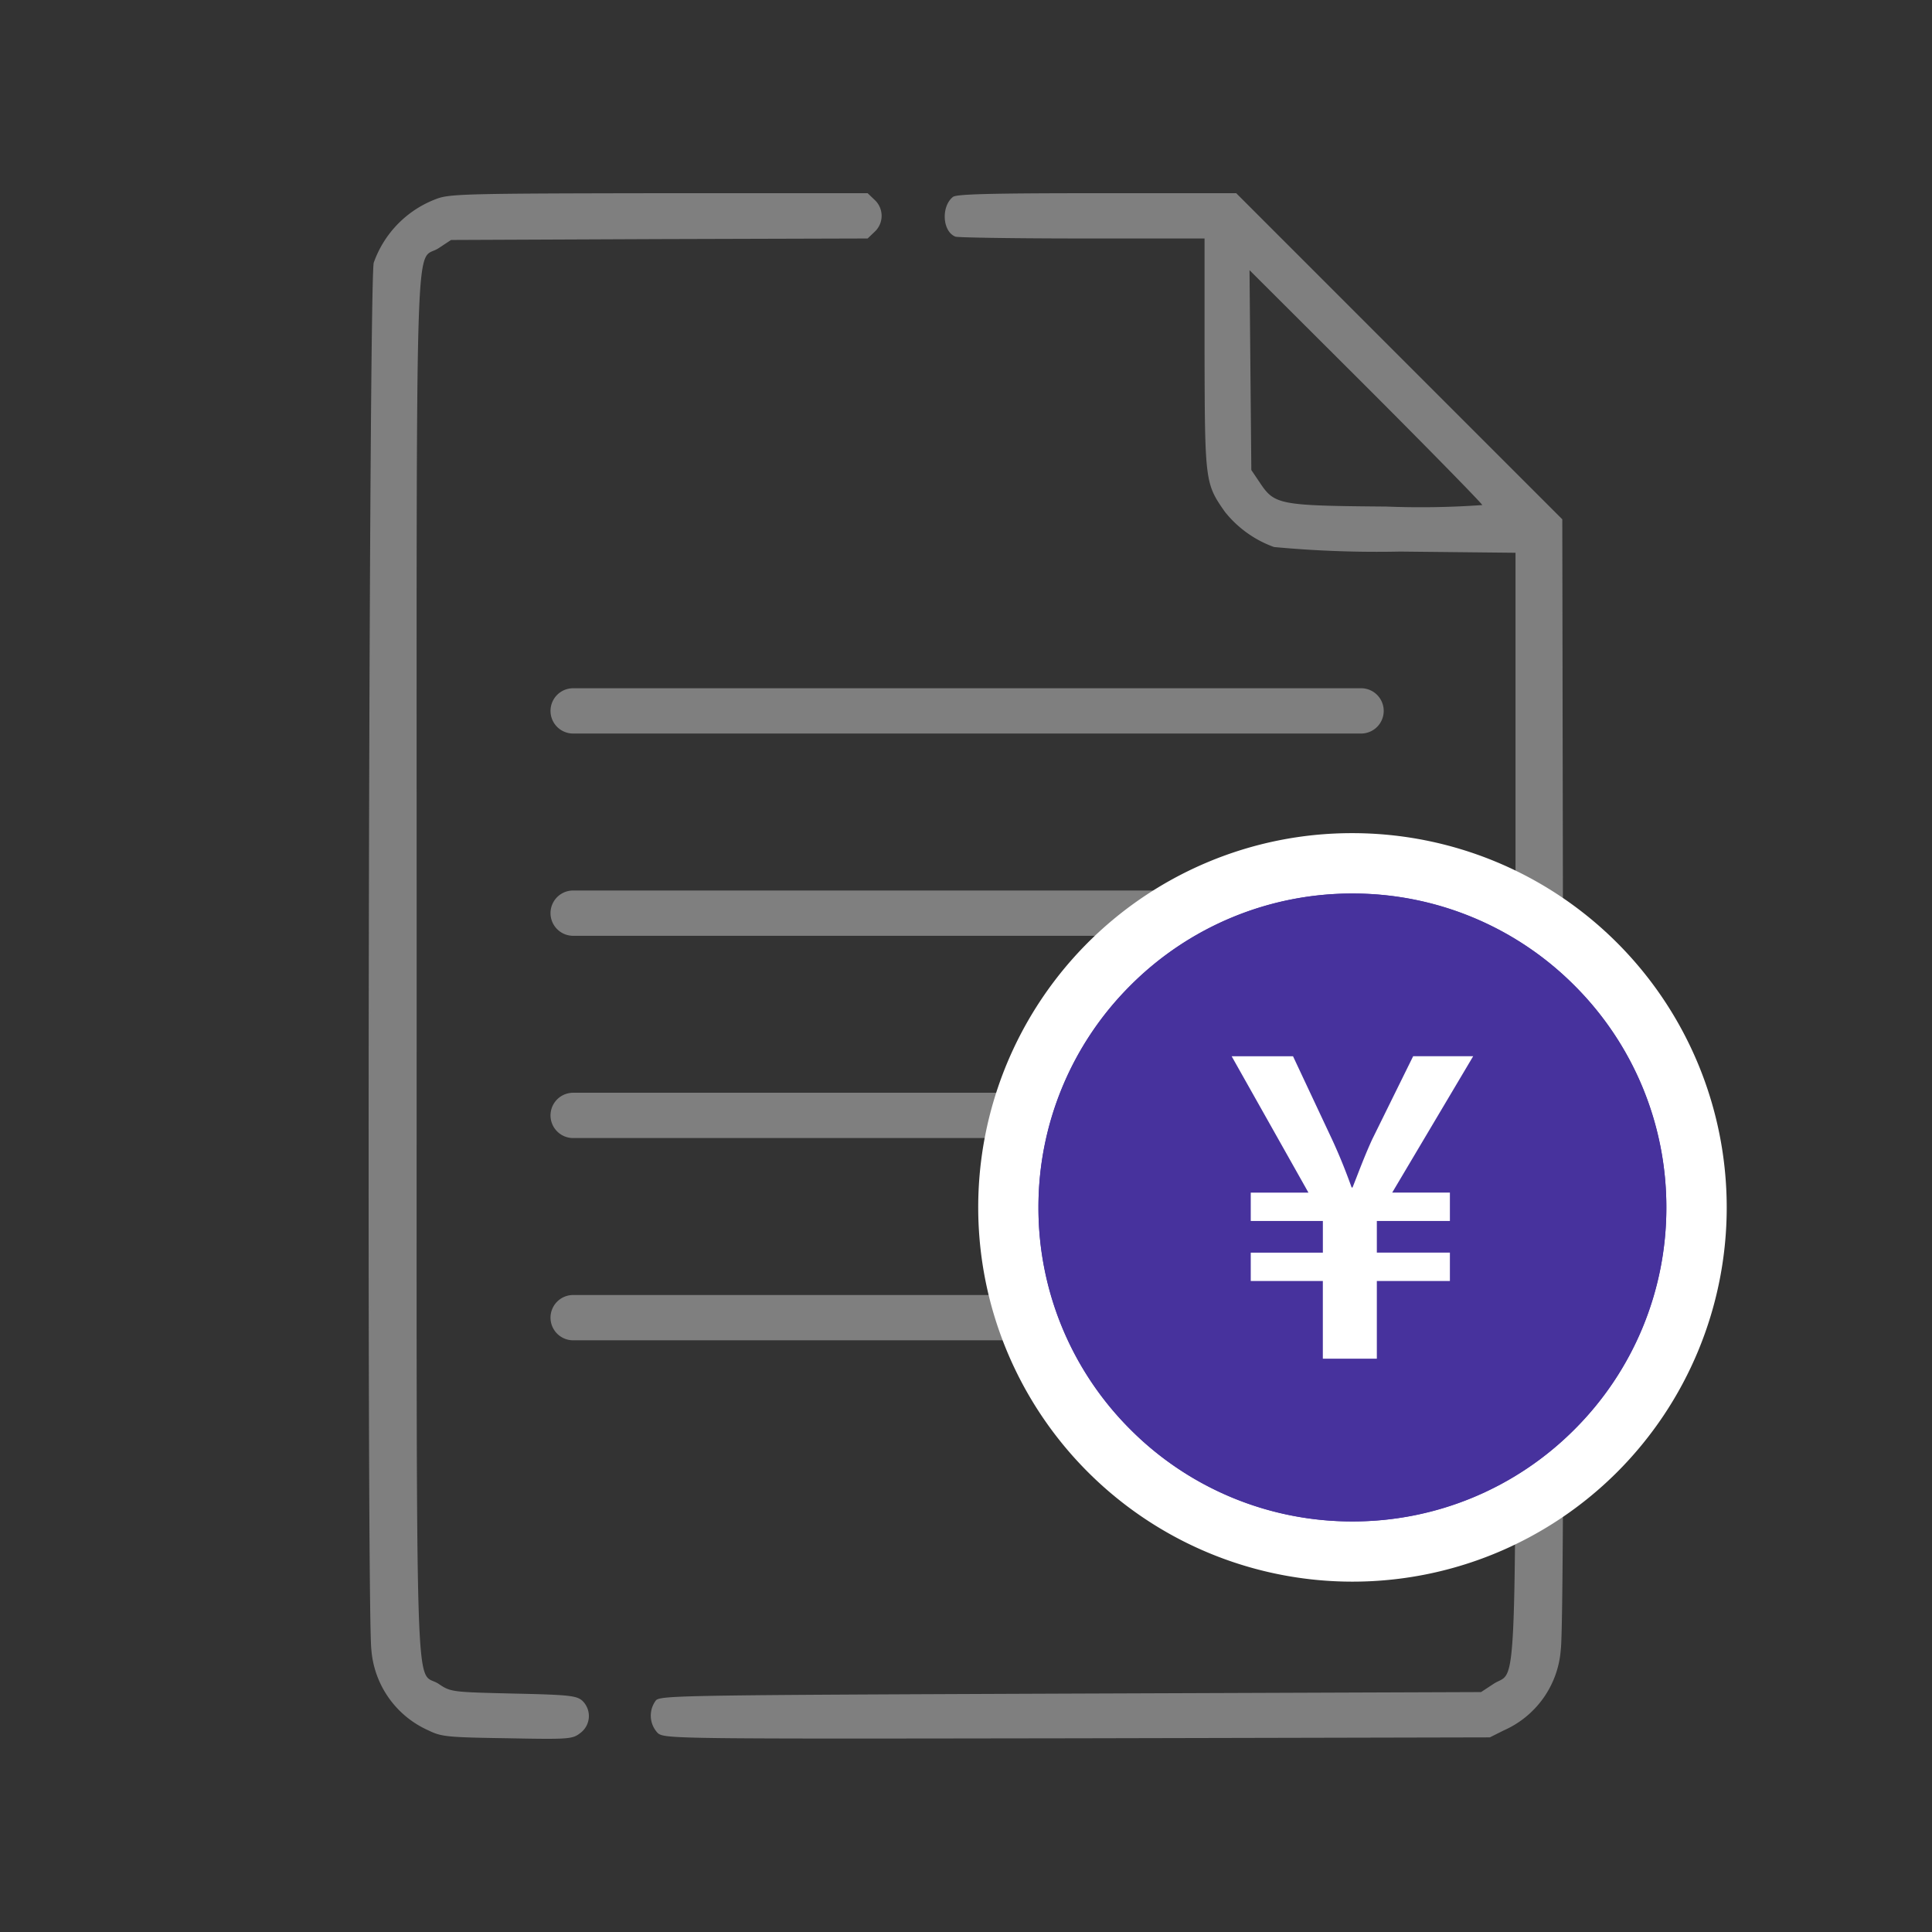 <svg xmlns="http://www.w3.org/2000/svg" xmlns:xlink="http://www.w3.org/1999/xlink" width="80" height="80" viewBox="0 0 80 80"><rect x="0" y="0" width="80" height="80" fill="#333333" stroke="none"/><defs><clipPath id="a"><rect width="80" height="80" transform="translate(0.28 0.108)" fill="#070a00"/></clipPath></defs><g transform="translate(-0.28 -0.108)" clip-path="url(#a)"><g transform="translate(-42.556 520.108)"><path d="M60.938-511.775a4.372,4.372,0,0,0-2.625,2.65c-.213.575-.3,55.914-.1,57.427a3.994,3.994,0,0,0,2.363,3.35c.538.262.763.288,3.263.325,2.6.05,2.7.037,3.038-.225a.875.875,0,0,0,.075-1.325c-.238-.213-.538-.25-2.85-.3-2.55-.062-2.6-.062-3.1-.4-1-.663-.913,2.225-.913-29.726S60-509.062,61-509.725l.513-.338,8.625-.037,8.625-.025.288-.275a.9.9,0,0,0,0-1.325L78.763-512H70.138C62.338-511.988,61.475-511.975,60.938-511.775Z" transform="translate(0)" fill="#7f7f7f"/><path d="M164.076-511.85c-.5.388-.45,1.438.1,1.65.113.037,2.488.075,5.263.075h5.05v4.775c.012,5.3.025,5.375.838,6.538a4.581,4.581,0,0,0,2.038,1.463,45.764,45.764,0,0,0,5.225.188l4.775.05v22.826c0,25.551.088,23.351-.913,24.013l-.513.337-16.963.063c-15.9.063-16.988.075-17.2.275a1.045,1.045,0,0,0,.075,1.363c.288.238.788.238,17.376.213l17.075-.038.575-.288a3.971,3.971,0,0,0,2.363-3.35c.088-.663.125-8.7.1-23.9l-.038-22.9-6.75-6.75L175.8-512h-5.763C165.626-512,164.238-511.962,164.076-511.85Zm21.913,12.763a35.739,35.739,0,0,1-3.963.063c-4.5-.037-4.638-.075-5.263-1.013l-.337-.5-.038-4.138-.037-4.138L181.176-504C183.826-501.35,185.989-499.137,185.989-499.087Z" transform="translate(-81.775)" fill="#7f7f7f"/><path d="M.938,0H33.563a.938.938,0,1,1,0,1.875H.938A.938.938,0,0,1,.938,0Z" transform="translate(65.601 -466.376)" fill="#7f7f7f"/><path d="M.938,0H33.563a.938.938,0,1,1,0,1.875H.938A.938.938,0,0,1,.938,0Z" transform="translate(65.601 -474.751)" fill="#7f7f7f"/><path d="M.938,0H33.563a.938.938,0,1,1,0,1.875H.938A.938.938,0,0,1,.938,0Z" transform="translate(65.601 -483.126)" fill="#7f7f7f"/><path d="M.938,0H33.563a.938.938,0,1,1,0,1.875H.938A.938.938,0,0,1,.938,0Z" transform="translate(65.601 -491.501)" fill="#7f7f7f"/></g><g transform="translate(125.491 140.061)"><g transform="translate(-82.211 -102.954)"><path d="M13,0A13,13,0,1,0,26,13,13,13,0,0,0,13,0Z" transform="translate(0 0)" fill="#fff"/><path d="M13-2.5A15.5,15.5,0,0,1,23.96,23.96,15.5,15.5,0,1,1,6.966-1.281,15.406,15.406,0,0,1,13-2.5Zm0,26A10.5,10.5,0,0,0,20.425,5.575,10.5,10.5,0,0,0,5.575,20.425,10.431,10.431,0,0,0,13,23.5Z" transform="translate(0 0)" fill="#fff"/><path d="M13,0A13,13,0,1,0,26,13,13,13,0,0,0,13,0Zm0,23.969A10.969,10.969,0,1,1,23.969,13,10.969,10.969,0,0,1,13,23.969Z" transform="translate(0)" fill="#47329d"/><path d="M-2307-733a12.916,12.916,0,0,1-9.193-3.808A12.916,12.916,0,0,1-2320-746a12.915,12.915,0,0,1,3.808-9.192A12.917,12.917,0,0,1-2307-759a12.915,12.915,0,0,1,9.192,3.807A12.915,12.915,0,0,1-2294-746a12.916,12.916,0,0,1-3.808,9.193A12.914,12.914,0,0,1-2307-733Zm-1.224-9.956v3.218h2.236v-3.218h3.025v-1.175h-3.025v-1.311h3.025v-1.174h-2.389l3.353-5.647h-2.485l-1.7,3.45c-.239.521-.44,1.037-.617,1.492l-.018.047c-.06.154-.118.3-.175.446h-.038c-.2-.557-.438-1.179-.79-1.947l-1.637-3.487H-2312l3.18,5.647h-2.389v1.174h2.986v1.311h-2.986v1.175Z" transform="translate(2320 759)" fill="#47329d"/></g></g></g></svg>